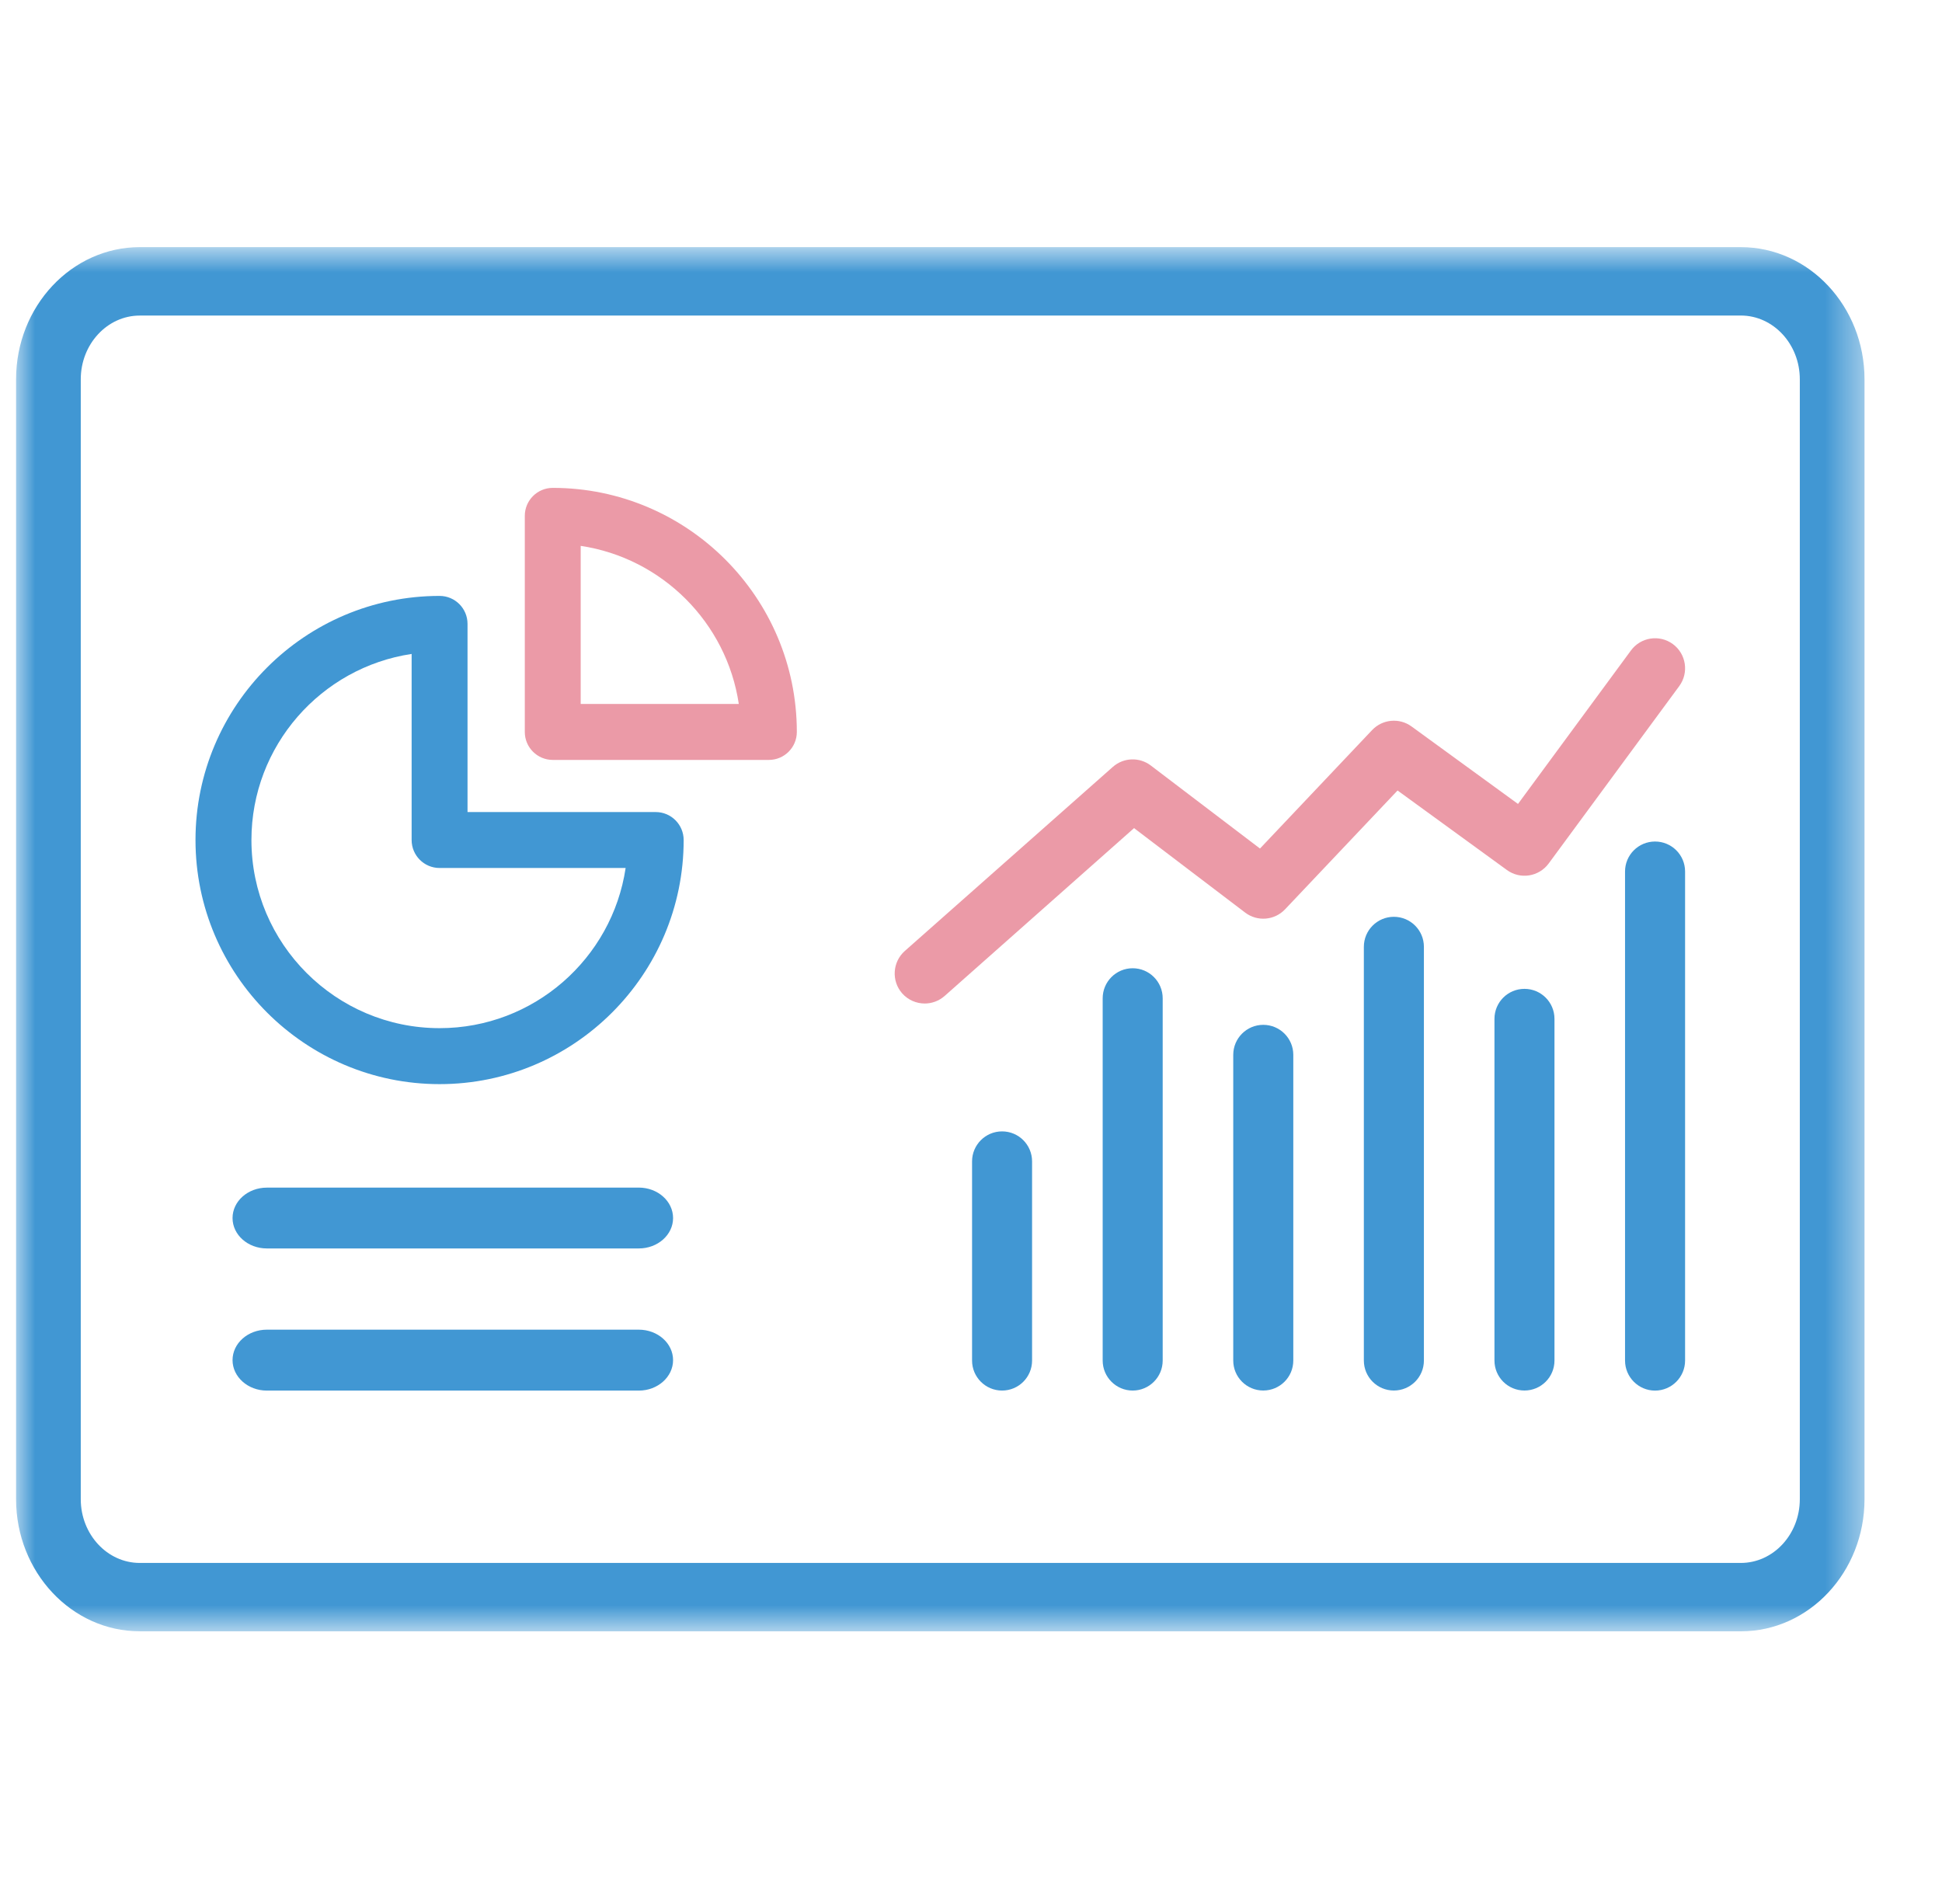 <svg xmlns="http://www.w3.org/2000/svg" xmlns:xlink="http://www.w3.org/1999/xlink" width="51" height="50" viewBox="0 0 51 50">
    <defs>
        <path id="od6sl391ya" d="M0 0.84L48.543 0.84 48.543 37.189 0 37.189z"/>
    </defs>
    <g fill="none" fill-rule="evenodd">
        <g>
            <g>
                <g>
                    <g>
                        <path d="M0 0H48.882V48.882H0z" transform="translate(-99 -1015) translate(83 999) translate(16.4 16.4)"/>
                    </g>
                    <g>
                        <path fill="#4197D3" d="M25.106 25.21v5.229c0 .435.353.788.788.788.436 0 .788-.353.788-.788v-5.23c0-.435-.352-.788-.788-.788-.435 0-.788.353-.788.788M28.536 20.926v9.513c0 .434.353.788.788.788.435 0 .788-.354.788-.788v-9.513c0-.436-.353-.789-.788-.789-.435 0-.788.353-.788.789M32.753 21.623c-.435 0-.788.353-.788.788v8.027c0 .436.353.788.788.788.436 0 .789-.352.789-.788v-8.027c0-.435-.353-.788-.789-.788M35.395 19.574v10.864c0 .436.353.788.788.788.436 0 .789-.352.789-.788V19.574c0-.435-.353-.788-.789-.788-.435 0-.788.353-.788.788M39.613 20.678c-.436 0-.788.352-.788.788v8.972c0 .436.352.788.788.788.435 0 .788-.352.788-.788v-8.972c0-.436-.353-.788-.788-.788M43.042 16.809c-.435 0-.788.352-.788.788v12.841c0 .435.353.79.788.79.436 0 .789-.355.789-.79V17.597c0-.436-.353-.788-.789-.788" transform="translate(-99 -1015) translate(83 999) translate(16.4 16.4) translate(.022 4.89)"/>
                        <path fill="#EB9AA7" d="M43.51 11.624c-.35-.258-.845-.182-1.101.168l-2.966 4.03-2.796-2.035c-.32-.233-.763-.192-1.036.096l-2.944 3.11-2.867-2.18c-.298-.227-.715-.213-.997.036l-5.462 4.833c-.326.288-.358.786-.072 1.113.156.177.375.268.594.268.184 0 .37-.065.52-.196l4.977-4.41 2.916 2.217c.32.245.773.208 1.05-.085l2.954-3.12 2.87 2.087c.35.256.84.18 1.098-.169l3.43-4.66c.258-.352.182-.845-.168-1.103M14.828 13.197V9.045c2.138.32 3.833 2.015 4.152 4.152h-4.152zm5.676.735c0-3.535-2.876-6.41-6.41-6.41-.405 0-.734.329-.734.734v5.676c0 .405.329.734.734.734h5.676c.405 0 .734-.329.734-.734z" transform="translate(-99 -1015) translate(83 999) translate(16.4 16.4) translate(.022 4.89)"/>
                        <path fill="#4197D3" d="M11.122 21.71c-2.724 0-4.941-2.216-4.941-4.94 0-2.476 1.83-4.532 4.207-4.887v4.886c0 .406.329.735.734.735h4.886c-.355 2.378-2.411 4.206-4.886 4.206m5.676-5.675h-4.942v-4.942c0-.405-.328-.734-.734-.734-3.534 0-6.41 2.876-6.41 6.41 0 3.535 2.876 6.411 6.41 6.411 3.534 0 6.41-2.876 6.41-6.41 0-.406-.329-.735-.734-.735M16.354 25.898H6.585c-.496 0-.9.357-.9.799 0 .441.404.798.9.798h9.77c.496 0 .899-.357.899-.798 0-.442-.403-.8-.9-.8M16.354 29.628H6.585c-.496 0-.9.358-.9.8 0 .44.404.8.9.8h9.77c.496 0 .899-.36.899-.8 0-.442-.403-.8-.9-.8" transform="translate(-99 -1015) translate(83 999) translate(16.4 16.4) translate(.022 4.89)"/>
                        <g transform="translate(-99 -1015) translate(83 999) translate(16.4 16.4) translate(.022 4.89) translate(0 .36)">
                            <mask id="mj3pfak0pb" fill="#fff">
                                <use xlink:href="#od6sl391ya"/>
                            </mask>
                            <path fill="#4197D3" d="M3.249 2.637c-.854 0-1.55.75-1.55 1.674V33.72c0 .923.696 1.674 1.55 1.674h42.045c.855 0 1.55-.75 1.55-1.674V4.31c0-.923-.695-1.674-1.55-1.674H3.25zm0 34.552C1.458 37.19 0 35.632 0 33.72V4.31C0 2.397 1.458.84 3.249.84h42.045c1.793 0 3.249 1.557 3.249 3.471V33.72c0 1.913-1.456 3.47-3.249 3.47H3.25z" mask="url(#mj3pfak0pb)"/>
                        </g>
                    </g>
                </g>
            </g>
        </g>
    </g>
</svg>
